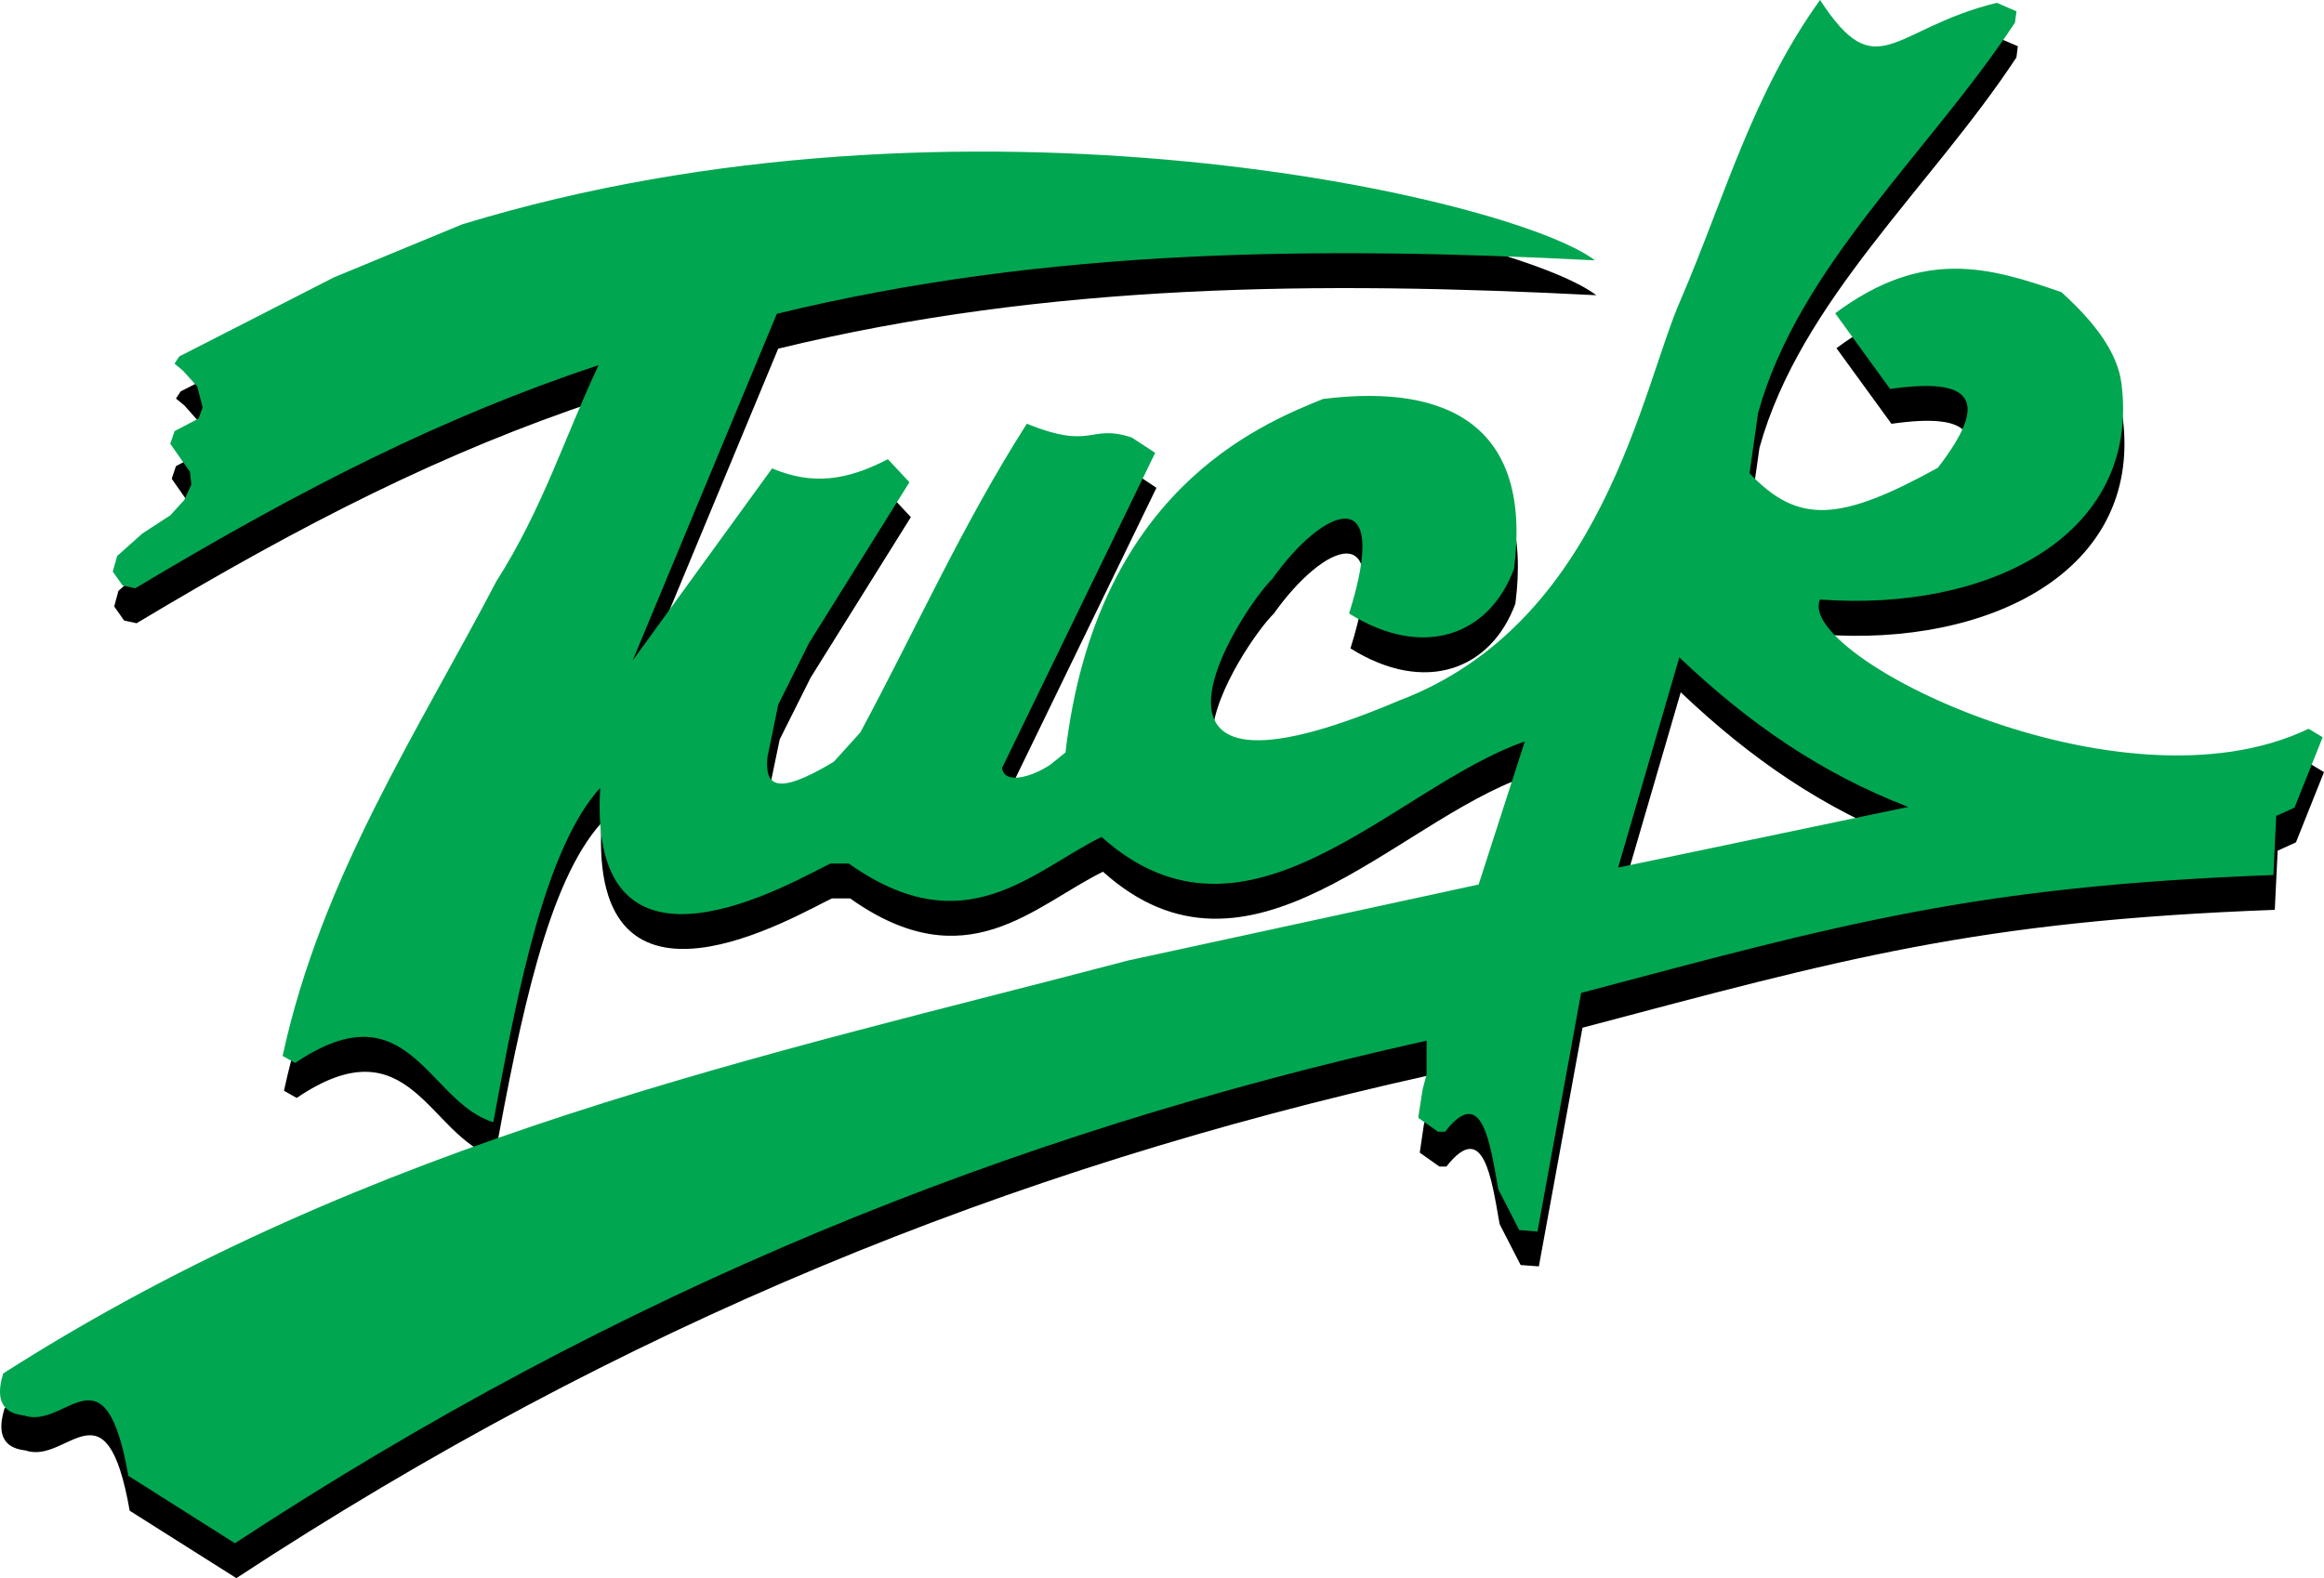 <?xml version="1.0" encoding="UTF-8"?>
<svg xmlns="http://www.w3.org/2000/svg" xmlns:xlink="http://www.w3.org/1999/xlink" width="107.16pt" height="72.79pt" viewBox="0 0 107.16 72.79" version="1.1">
<defs>
<clipPath id="clip1">
  <path d="M 0 1 L 107.16 1 L 107.16 72.789 L 0 72.789 Z M 0 1 "/>
</clipPath>
<clipPath id="clip2">
  <path d="M 0 0 L 107.16 0 L 107.16 72 L 0 72 Z M 0 0 "/>
</clipPath>
</defs>
<g id="surface1">
<g clip-path="url(#clip1)" clip-rule="nonzero">
<path style=" stroke:none;fill-rule:evenodd;fill:rgb(0%,0%,0%);fill-opacity:1;" d="M 74.672 41.625 L 77.5 31.93 C 80.707 34.984 84.062 37.289 88.051 38.832 L 74.672 41.625 M 8.332 18.051 L 15.457 14.41 C 17.422 13.586 19.402 12.773 21.375 11.957 C 44.453 4.895 69.836 10.73 73.605 13.617 C 60.922 12.965 48.352 13.047 35.883 16.082 L 29.238 32.074 L 35.664 23.211 C 37.52 23.992 39.086 23.777 41.008 22.789 L 42 23.852 L 37.379 31.254 L 35.953 34.102 L 35.449 36.527 C 35.332 37.812 35.789 38.371 38.516 36.742 L 39.727 35.387 C 42.289 30.648 44.426 25.82 47.41 21.152 C 50.484 22.402 50.266 21.133 52.254 21.785 L 53.324 22.5 L 46.273 37.027 C 46.367 37.828 47.676 37.434 48.484 36.887 L 49.191 36.316 C 50.598 24.332 58.031 21.242 61.062 20.008 C 66.984 19.27 70.703 21.387 69.875 27.84 C 68.762 30.879 65.723 32.066 62.27 29.906 C 64.25 23.605 61.02 25.074 58.734 28.305 C 57.324 29.66 50.656 39.828 64.555 33.93 C 74.012 30.348 75.75 19.512 77.562 15.41 C 79.578 10.75 80.867 5.949 83.984 1.609 C 86.637 5.676 87.281 2.93 92.137 1.742 L 93.043 2.133 L 92.977 2.648 C 89.027 8.652 83.008 13.875 81.129 20.656 L 80.734 23.438 C 82.98 25.812 84.906 25.664 89.418 23.188 C 91.855 20.027 90.996 19.004 87.215 19.547 L 84.68 16.059 C 88.742 13.039 91.77 13.922 95.121 15.086 C 96.699 16.523 97.711 17.902 97.887 19.316 C 98.758 26.371 91.668 29.836 83.984 29.266 C 82.812 31.836 97.836 39.395 106.516 35.227 L 107.16 35.613 L 105.867 38.852 L 105.023 39.238 L 104.891 41.965 C 91.074 42.48 84.965 44.227 72.969 47.402 L 70.957 58.41 L 70.117 58.348 L 69.148 56.461 C 68.773 54.359 68.418 51.598 66.695 53.805 L 66.371 53.805 L 65.465 53.164 L 65.656 51.867 L 65.852 51.156 L 65.852 49.609 C 46.582 53.891 28.703 61.109 10.898 72.789 L 5.98 69.68 C 4.895 63.508 3.109 67.562 1.184 66.902 C 0.668 66.832 -0.309 66.637 0.211 64.953 C 17.246 54.07 35.371 50.309 52.086 45.91 L 68.238 42.41 L 70.371 35.809 C 64.305 37.922 57.594 46.266 50.859 40.207 C 47.652 41.785 44.566 45.246 39.199 41.438 L 38.359 41.438 C 36.828 42.152 27.137 47.984 27.738 37.945 C 25.262 40.688 24.008 46.859 22.812 53.363 C 19.77 52.449 18.93 47.082 13.68 50.641 L 13.094 50.309 C 14.891 42.043 19.344 35.34 22.941 28.426 C 25.109 25.031 26.098 21.773 27.664 18.449 C 20.484 20.84 14.074 24.086 6.297 28.746 L 5.723 28.621 L 5.266 27.973 L 5.461 27.254 L 6.625 26.223 L 7.918 25.379 L 8.57 24.668 L 8.891 23.957 L 8.82 23.371 L 7.918 22.082 L 8.113 21.5 L 9.215 20.918 L 9.41 20.402 L 9.148 19.43 L 8.504 18.703 L 8.113 18.383 L 8.332 18.051 "/>
</g>
<g clip-path="url(#clip2)" clip-rule="nonzero">
<path style=" stroke:none;fill-rule:evenodd;fill:rgb(0%,65.099%,31.4%);fill-opacity:1;" d="M 74.613 40.016 L 77.434 30.32 C 80.641 33.375 83.996 35.68 87.988 37.219 L 74.613 40.016 M 8.266 16.441 L 15.391 12.797 C 17.359 11.977 19.34 11.168 21.312 10.348 C 44.395 3.285 69.77 9.117 73.543 12.008 C 60.855 11.355 48.289 11.438 35.82 14.473 L 29.172 30.465 L 35.602 21.605 C 37.461 22.383 39.023 22.172 40.941 21.18 L 41.934 22.242 L 37.312 29.645 L 35.887 32.492 L 35.387 34.922 C 35.273 36.203 35.723 36.77 38.445 35.137 L 39.668 33.785 C 42.227 29.035 44.367 24.215 47.348 19.543 C 50.426 20.793 50.203 19.527 52.188 20.18 L 53.266 20.887 L 46.207 35.418 C 46.309 36.219 47.609 35.82 48.426 35.273 L 49.129 34.707 C 50.535 22.723 57.965 19.629 61.004 18.402 C 66.926 17.66 70.641 19.777 69.812 26.23 C 68.699 29.27 65.664 30.457 62.207 28.297 C 64.188 21.996 60.953 23.465 58.676 26.691 C 57.262 28.051 50.594 38.219 64.496 32.32 C 73.941 28.742 75.688 17.902 77.508 13.801 C 79.512 9.141 80.805 4.336 83.922 0 C 86.574 4.062 87.219 1.32 92.074 0.129 L 92.98 0.523 L 92.91 1.043 C 88.961 7.043 82.945 12.266 81.066 19.047 L 80.672 21.828 C 82.922 24.203 84.852 24.055 89.352 21.578 C 91.797 18.418 90.93 17.398 87.152 17.941 L 84.621 14.449 C 88.68 11.43 91.711 12.312 95.055 13.477 C 96.637 14.914 97.648 16.289 97.824 17.707 C 98.695 24.762 91.613 28.227 83.922 27.652 C 82.746 30.227 97.77 37.785 106.449 33.613 L 107.098 34.004 L 105.801 37.25 L 104.957 37.633 L 104.828 40.359 C 91.012 40.875 84.898 42.617 72.906 45.797 L 70.895 56.801 L 70.051 56.734 L 69.086 54.852 C 68.707 52.75 68.359 49.98 66.633 52.199 L 66.305 52.199 L 65.395 51.555 L 65.594 50.262 L 65.781 49.547 L 65.781 48 C 46.52 52.285 28.641 59.496 10.832 71.18 L 5.918 68.07 C 4.836 61.898 3.047 65.953 1.117 65.289 C 0.605 65.223 -0.371 65.027 0.148 63.348 C 17.184 52.461 35.309 48.703 52.02 44.301 L 68.18 40.797 L 70.309 34.199 C 64.242 36.316 57.539 44.652 50.793 38.602 C 47.594 40.176 44.5 43.637 39.137 39.828 L 38.297 39.828 C 36.758 40.547 27.066 46.379 27.676 36.336 C 25.199 39.078 23.941 45.254 22.746 51.758 C 19.707 50.84 18.863 45.473 13.613 49.027 L 13.031 48.703 C 14.828 40.434 19.277 33.727 22.883 26.82 C 25.043 23.426 26.031 20.168 27.602 16.84 C 20.418 19.234 14.012 22.477 6.238 27.133 L 5.656 27.008 L 5.199 26.363 L 5.402 25.645 L 6.562 24.609 L 7.852 23.77 L 8.5 23.059 L 8.824 22.348 L 8.758 21.762 L 7.852 20.469 L 8.047 19.887 L 9.156 19.305 L 9.344 18.789 L 9.09 17.82 L 8.438 17.098 L 8.047 16.77 L 8.266 16.441 "/>
</g>
</g>
</svg>

